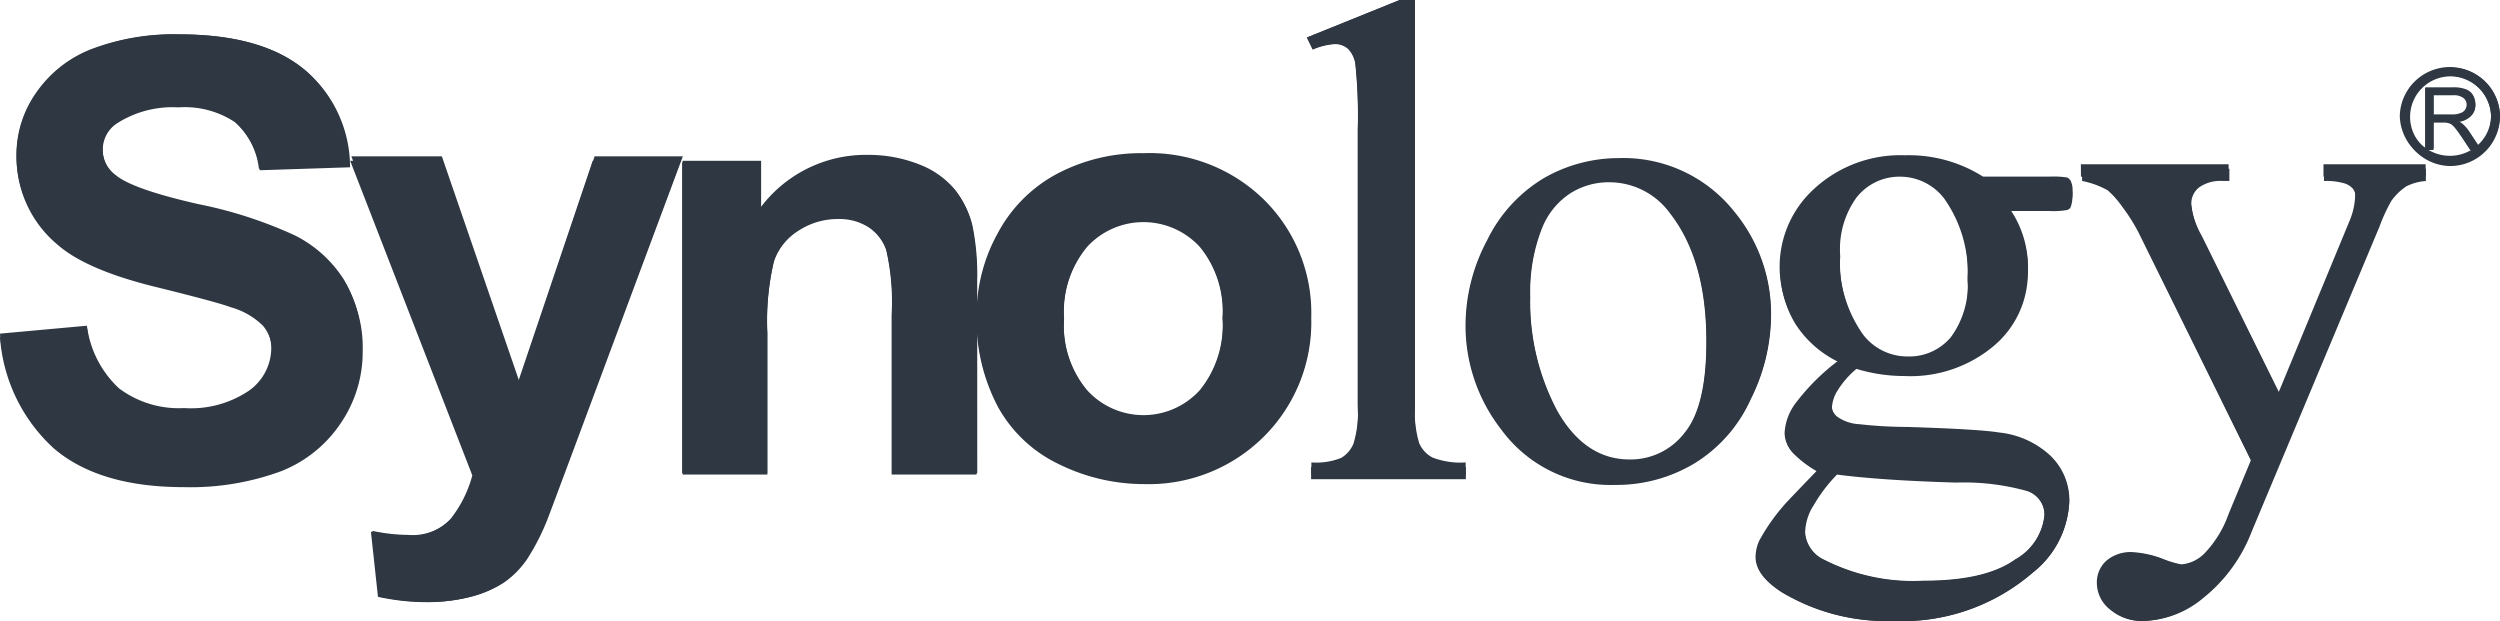 <svg xmlns="http://www.w3.org/2000/svg" width="153" height="38" viewBox="0 0 153 38">
  <g id="群組_7" data-name="群組 7" transform="translate(-892 -231.999)">
    <g id="logo" transform="translate(892 231.999)">
      <g id="logo-2" data-name="logo" transform="translate(0 0.001)">
        <g id="Group_107" data-name="Group 107">
          <path id="Path_160" data-name="Path 160" d="M372.257,203.82l5.337-.489a6.4,6.4,0,0,0,1.967,3.867,6.081,6.081,0,0,0,4,1.224,6.324,6.324,0,0,0,4.012-1.1,3.25,3.25,0,0,0,1.342-2.562,2.438,2.438,0,0,0-.562-1.621,4.513,4.513,0,0,0-1.976-1.137c-.647-.239-2.115-.626-4.4-1.194-2.951-.707-5.019-1.594-6.2-2.636a6.957,6.957,0,0,1-2.507-5.4,6.659,6.659,0,0,1,1.183-3.818,7.36,7.36,0,0,1,3.412-2.724,14.146,14.146,0,0,1,5.371-.921q5.12,0,7.725,2.207a7.8,7.8,0,0,1,2.72,5.922l-5.527.181a4.6,4.6,0,0,0-1.515-2.942,5.564,5.564,0,0,0-3.468-.905,6.293,6.293,0,0,0-3.749.975,1.917,1.917,0,0,0-.874,1.645,2.017,2.017,0,0,0,.815,1.624c.69.582,2.381,1.176,5.054,1.789a26.453,26.453,0,0,1,5.931,1.931,7.589,7.589,0,0,1,3.015,2.732,7.914,7.914,0,0,1,1.091,4.272,7.732,7.732,0,0,1-1.308,4.307,7.858,7.858,0,0,1-3.685,2.991,16.051,16.051,0,0,1-5.943.976c-3.45,0-6.108-.787-7.954-2.361A10.176,10.176,0,0,1,372.257,203.82Z" transform="translate(-372.257 -183.201)" fill="#2e3742"/>
          <path id="Path_161" data-name="Path 161" d="M390.748,192.046h5.539l4.736,13.764,4.613-13.764h5.4l-6.943,18.638-1.272,3.4a13.938,13.938,0,0,1-1.3,2.591,5.491,5.491,0,0,1-1.435,1.46,6.76,6.76,0,0,1-1.981.858,10.488,10.488,0,0,1-2.677.327,14.1,14.1,0,0,1-2.964-.327l-.433-4.025a11,11,0,0,0,2.207.249,3.292,3.292,0,0,0,2.681-1.041,7.4,7.4,0,0,0,1.338-2.691Z" transform="translate(-369.246 -182.481)" fill="#2e3742"/>
          <path id="Path_162" data-name="Path 162" d="M426.351,211.109h-5.219v-9.68a14.048,14.048,0,0,0-.339-3.962,2.821,2.821,0,0,0-1.1-1.406,3.3,3.3,0,0,0-1.833-.5,4.39,4.39,0,0,0-2.463.723,3.565,3.565,0,0,0-1.494,1.875,15.716,15.716,0,0,0-.407,4.365v8.582h-5.207V192.091h4.825v2.786a8.115,8.115,0,0,1,6.542-3.147,8.583,8.583,0,0,1,3.19.587,5.309,5.309,0,0,1,2.18,1.534,5.577,5.577,0,0,1,1.027,2.1,14.873,14.873,0,0,1,.293,3.371Z" transform="translate(-366.542 -182.157)" fill="#2e3742"/>
          <path id="Path_163" data-name="Path 163" d="M423.847,201.586a10.32,10.32,0,0,1,1.293-4.956,8.8,8.8,0,0,1,3.65-3.649,11.014,11.014,0,0,1,5.28-1.252,10,10,0,0,1,7.375,2.855,9.739,9.739,0,0,1,2.883,7.212,9.866,9.866,0,0,1-2.907,7.285,9.976,9.976,0,0,1-7.319,2.9,11.773,11.773,0,0,1-5.2-1.211,8.352,8.352,0,0,1-3.759-3.537A11.454,11.454,0,0,1,423.847,201.586Zm5.345.257a6.242,6.242,0,0,0,1.4,4.42,4.651,4.651,0,0,0,6.934,0,6.369,6.369,0,0,0,1.386-4.442,6.3,6.3,0,0,0-1.386-4.395,4.674,4.674,0,0,0-6.934,0A6.273,6.273,0,0,0,429.192,201.843Z" transform="translate(-364.08 -182.355)" fill="#2e3742"/>
          <path id="Path_164" data-name="Path 164" d="M447.893,183.5v25.031a6.874,6.874,0,0,0,.263,2.362,1.824,1.824,0,0,0,.813.884,4.748,4.748,0,0,0,2.039.3v.748h-9.473v-.748a4.091,4.091,0,0,0,1.833-.28,1.833,1.833,0,0,0,.753-.885,6.838,6.838,0,0,0,.269-2.383V191.447a30.78,30.78,0,0,0-.141-3.96,1.658,1.658,0,0,0-.458-1,1.2,1.2,0,0,0-.808-.289,4.088,4.088,0,0,0-1.352.336l-.359-.733,5.687-2.305Z" transform="translate(-361.296 -183.498)" fill="#2e3742"/>
          <path id="Path_165" data-name="Path 165" d="M459.043,191.991a8.674,8.674,0,0,1,7.066,3.26,9.809,9.809,0,0,1,2.263,6.379,11.617,11.617,0,0,1-1.248,5.129,8.855,8.855,0,0,1-3.438,3.913,9.247,9.247,0,0,1-4.867,1.32,8.283,8.283,0,0,1-6.964-3.394,10.338,10.338,0,0,1-2.182-6.431,11.1,11.1,0,0,1,1.319-5.145,9.017,9.017,0,0,1,3.486-3.813A9.2,9.2,0,0,1,459.043,191.991Zm-.65,1.39a4.355,4.355,0,0,0-2.248.632,4.586,4.586,0,0,0-1.83,2.257,10.733,10.733,0,0,0-.7,4.175,14.4,14.4,0,0,0,1.678,7.093c1.124,1.969,2.594,2.973,4.422,2.973a4.159,4.159,0,0,0,3.375-1.648q1.342-1.638,1.338-5.652c0-3.349-.736-5.964-2.214-7.888A4.61,4.61,0,0,0,458.394,193.381Z" transform="translate(-359.982 -182.316)" fill="#2e3742"/>
          <path id="Path_166" data-name="Path 166" d="M470.112,204.522a6.507,6.507,0,0,1-2.706-2.362,6.439,6.439,0,0,1,1.207-8.146,7.79,7.79,0,0,1,5.534-2.022,8.482,8.482,0,0,1,4.768,1.306H483a5.4,5.4,0,0,1,1.064.054.541.541,0,0,1,.2.174,1.284,1.284,0,0,1,.13.659,1.806,1.806,0,0,1-.109.748.364.364,0,0,1-.225.162,4.944,4.944,0,0,1-1.068.059h-2.521a6.248,6.248,0,0,1-.873,8.316,7.914,7.914,0,0,1-5.525,1.883,10.016,10.016,0,0,1-2.934-.442,5.54,5.54,0,0,0-1.188,1.383,2.234,2.234,0,0,0-.318.992.95.95,0,0,0,.353.7,2.544,2.544,0,0,0,1.357.463,26.788,26.788,0,0,0,2.943.169c2.887.092,4.765.2,5.609.339a5.421,5.421,0,0,1,3.137,1.413,3.765,3.765,0,0,1,1.166,2.809,5.875,5.875,0,0,1-2.236,4.335,12.189,12.189,0,0,1-8.545,2.978,12.461,12.461,0,0,1-6.851-1.776c-1.052-.688-1.572-1.389-1.572-2.137a2.5,2.5,0,0,1,.217-.984,11.817,11.817,0,0,1,1.45-2.1c.092-.13.8-.865,2.1-2.215a6.619,6.619,0,0,1-1.533-1.164,1.68,1.68,0,0,1-.456-1.147,3.336,3.336,0,0,1,.589-1.692A13.194,13.194,0,0,1,470.112,204.522Zm-.172,6.92a9.452,9.452,0,0,0-1.457,1.951,3.3,3.3,0,0,0-.489,1.629,2.053,2.053,0,0,0,1.212,1.728,11.98,11.98,0,0,0,6.087,1.276c2.524,0,4.378-.435,5.585-1.3a3.509,3.509,0,0,0,1.8-2.758,1.563,1.563,0,0,0-1.078-1.508,14.268,14.268,0,0,0-4.355-.522C474.081,211.844,471.64,211.668,469.94,211.441Zm3.85-18.408a3.33,3.33,0,0,0-2.6,1.227,5.479,5.479,0,0,0-1.044,3.683,7.878,7.878,0,0,0,1.424,5.015,3.415,3.415,0,0,0,2.757,1.346,3.321,3.321,0,0,0,2.616-1.176,5.409,5.409,0,0,0,1.026-3.645,8.038,8.038,0,0,0-1.437-5.093A3.4,3.4,0,0,0,473.79,193.034Z" transform="translate(-357.554 -182.49)" fill="#2e3742"/>
          <path id="Path_167" data-name="Path 167" d="M482.2,192.465h9.042v.755H490.8a2.238,2.238,0,0,0-1.429.4,1.266,1.266,0,0,0-.469,1,5.375,5.375,0,0,0,.7,2.229l4.711,9.549,4.316-10.433a4.316,4.316,0,0,0,.36-1.7.933.933,0,0,0-.147-.545,1.1,1.1,0,0,0-.533-.354,3.854,3.854,0,0,0-1.261-.147v-.755H503.3v.755a3.122,3.122,0,0,0-1.2.331,3.57,3.57,0,0,0-.925.913,11.024,11.024,0,0,0-.724,1.588l-7.836,18.821a9.687,9.687,0,0,1-3,4.145,5.929,5.929,0,0,1-3.575,1.393,2.965,2.965,0,0,1-2.061-.7,2.069,2.069,0,0,1-.8-1.606,1.764,1.764,0,0,1,.582-1.375,2.276,2.276,0,0,1,1.608-.526,6.032,6.032,0,0,1,1.916.441,5.763,5.763,0,0,0,1.066.309,2.275,2.275,0,0,0,1.387-.646,6.668,6.668,0,0,0,1.507-2.452l1.366-3.289-6.961-14.2a11.526,11.526,0,0,0-1.009-1.592,5.43,5.43,0,0,0-.872-.982,5.373,5.373,0,0,0-1.563-.573Z" transform="translate(-354.851 -182.413)" fill="#2e3742"/>
          <path id="Path_168" data-name="Path 168" d="M500.318,191.919v-3.78h1.7a2.018,2.018,0,0,1,.787.121.822.822,0,0,1,.425.34,1.1,1.1,0,0,1,.159.572.891.891,0,0,1-.269.678,1.292,1.292,0,0,1-.815.359,1.354,1.354,0,0,1,.306.187,2.408,2.408,0,0,1,.419.49l.676,1.034h-.635l-.515-.783c-.15-.21-.275-.4-.37-.513a1.7,1.7,0,0,0-.26-.27.975.975,0,0,0-.228-.088,1.315,1.315,0,0,0-.291-.023h-.581v1.677Zm.509-2.1h1.09a1.248,1.248,0,0,0,.543-.079.5.5,0,0,0,.3-.218.6.6,0,0,0,.106-.346.54.54,0,0,0-.2-.432.926.926,0,0,0-.621-.172h-1.219Z" transform="translate(-351.899 -182.742)" fill="#2e3742"/>
          <g id="Group_106" data-name="Group 106" transform="translate(146.849 4.143)">
            <path id="Path_169" data-name="Path 169" d="M502.046,193.078a3.01,3.01,0,1,1,3.073-3.016,3.052,3.052,0,0,1-3.073,3.016Zm0-5.488a2.479,2.479,0,1,0,2.528,2.472,2.508,2.508,0,0,0-2.528-2.472Z" transform="translate(-498.968 -187.061)" fill="#2e3742"/>
          </g>
        </g>
      </g>
      <path id="Color_Overlay" data-name="Color Overlay" d="M129.2,37.307a2.043,2.043,0,0,1-.8-1.59,1.741,1.741,0,0,1,.58-1.362,2.279,2.279,0,0,1,1.6-.521,6.079,6.079,0,0,1,1.911.436,5.716,5.716,0,0,0,1.062.307,2.279,2.279,0,0,0,1.383-.639,6.6,6.6,0,0,0,1.5-2.428l1.361-3.256-6.938-14.063a11.386,11.386,0,0,0-1.006-1.576,5.369,5.369,0,0,0-.869-.972,5.346,5.346,0,0,0-1.559-.568v-.748h9.013v.748h-.437a2.241,2.241,0,0,0-1.424.4,1.251,1.251,0,0,0-.468.986,5.292,5.292,0,0,0,.695,2.207l4.7,9.456,4.3-10.331a4.239,4.239,0,0,0,.36-1.679.919.919,0,0,0-.147-.54,1.1,1.1,0,0,0-.531-.35,3.86,3.86,0,0,0-1.257-.145v-.748h6.235v.748a3.114,3.114,0,0,0-1.2.327,3.553,3.553,0,0,0-.921.9,10.835,10.835,0,0,0-.722,1.572l-7.81,18.637a9.588,9.588,0,0,1-2.994,4.1A5.929,5.929,0,0,1,131.257,38,2.964,2.964,0,0,1,129.2,37.307Zm-20.138-1.065c-1.048-.682-1.566-1.376-1.566-2.117a2.466,2.466,0,0,1,.216-.974,11.682,11.682,0,0,1,1.445-2.08c.092-.13.8-.857,2.1-2.194a6.6,6.6,0,0,1-1.528-1.153,1.656,1.656,0,0,1-.454-1.135,3.292,3.292,0,0,1,.586-1.676,13.1,13.1,0,0,1,2.733-2.725,6.472,6.472,0,0,1-2.7-2.339,6.348,6.348,0,0,1,1.2-8.067,7.793,7.793,0,0,1,5.516-2,8.493,8.493,0,0,1,4.753,1.294h4.073a5.5,5.5,0,0,1,1.061.053.538.538,0,0,1,.2.172,1.269,1.269,0,0,1,.129.653,1.789,1.789,0,0,1-.109.741.365.365,0,0,1-.224.16,4.945,4.945,0,0,1-1.064.059h-2.512a5.8,5.8,0,0,1,1.188,3.769,5.834,5.834,0,0,1-2.059,4.465,7.921,7.921,0,0,1-5.507,1.865,10.024,10.024,0,0,1-2.924-.438,5.48,5.48,0,0,0-1.183,1.369,2.2,2.2,0,0,0-.317.982.941.941,0,0,0,.352.691,2.548,2.548,0,0,0,1.353.458,26.858,26.858,0,0,0,2.933.168c2.877.091,4.749.2,5.59.335a5.422,5.422,0,0,1,3.126,1.4,3.714,3.714,0,0,1,1.162,2.782,5.8,5.8,0,0,1-2.228,4.293A12.2,12.2,0,0,1,115.9,38,12.493,12.493,0,0,1,109.065,36.242Zm1.9-5.27a3.247,3.247,0,0,0-.488,1.614A2.032,2.032,0,0,0,111.69,34.3a12,12,0,0,0,6.067,1.263c2.516,0,4.365-.43,5.567-1.289a3.472,3.472,0,0,0,1.8-2.731,1.55,1.55,0,0,0-1.074-1.493,14.356,14.356,0,0,0-4.342-.516c-3.156-.092-5.588-.266-7.282-.49A9.383,9.383,0,0,0,110.97,30.972Zm2.7-18.944a5.4,5.4,0,0,0-1.04,3.647,7.762,7.762,0,0,0,1.42,4.966,3.411,3.411,0,0,0,2.748,1.333,3.32,3.32,0,0,0,2.608-1.165,5.332,5.332,0,0,0,1.022-3.61,7.922,7.922,0,0,0-1.432-5.043,3.4,3.4,0,0,0-2.735-1.343A3.326,3.326,0,0,0,113.669,12.028Zm-90.53,24.5-.432-3.986a11,11,0,0,0,2.2.247,3.293,3.293,0,0,0,2.673-1.031,7.307,7.307,0,0,0,1.333-2.664L21.432,9.843h5.522l4.72,13.63,4.6-13.63h5.382L34.735,28.3l-1.268,3.368a13.694,13.694,0,0,1-1.3,2.565,5.45,5.45,0,0,1-1.43,1.447,6.764,6.764,0,0,1-1.975.849,10.5,10.5,0,0,1-2.667.324A14.12,14.12,0,0,1,23.139,36.528Zm68.769-10.3a10.2,10.2,0,0,1-2.175-6.368,10.939,10.939,0,0,1,1.314-5.095,8.952,8.952,0,0,1,3.475-3.775A9.217,9.217,0,0,1,99.072,9.78a8.668,8.668,0,0,1,7.044,3.229,9.674,9.674,0,0,1,2.255,6.316,11.441,11.441,0,0,1-1.243,5.078,8.788,8.788,0,0,1-3.427,3.875,9.259,9.259,0,0,1-4.851,1.308A8.276,8.276,0,0,1,91.908,26.226Zm4.276-14.444a4.549,4.549,0,0,0-1.825,2.235,10.564,10.564,0,0,0-.7,4.134,14.18,14.18,0,0,0,1.672,7.023c1.12,1.949,2.585,2.943,4.407,2.943a4.154,4.154,0,0,0,3.364-1.631q1.338-1.621,1.333-5.6c0-3.316-.733-5.906-2.207-7.811a4.6,4.6,0,0,0-3.81-1.922A4.365,4.365,0,0,0,96.184,11.782ZM64.832,28.332a8.3,8.3,0,0,1-3.746-3.5A11.275,11.275,0,0,1,59.8,19.24a10.161,10.161,0,0,1,1.289-4.907,8.739,8.739,0,0,1,3.639-3.614,11.039,11.039,0,0,1,5.263-1.24,10,10,0,0,1,7.351,2.828,9.609,9.609,0,0,1,2.873,7.14,9.734,9.734,0,0,1-2.9,7.214,9.975,9.975,0,0,1-7.294,2.87A11.8,11.8,0,0,1,64.832,28.332Zm1.691-13.212a6.187,6.187,0,0,0-1.4,4.374,6.153,6.153,0,0,0,1.4,4.376,4.656,4.656,0,0,0,6.912,0,6.283,6.283,0,0,0,1.381-4.4,6.216,6.216,0,0,0-1.381-4.352,4.68,4.68,0,0,0-6.912,0ZM3.3,27.193A10.055,10.055,0,0,1,0,20.418l5.319-.484A6.317,6.317,0,0,0,7.28,23.763a6.085,6.085,0,0,0,3.985,1.211,6.34,6.34,0,0,0,4-1.084A3.211,3.211,0,0,0,16.6,21.354a2.407,2.407,0,0,0-.56-1.605,4.5,4.5,0,0,0-1.97-1.125c-.646-.237-2.108-.621-4.383-1.182-2.941-.7-5-1.578-6.179-2.609a6.871,6.871,0,0,1-2.5-5.344A6.561,6.561,0,0,1,2.19,5.706a7.328,7.328,0,0,1,3.4-2.7A14.159,14.159,0,0,1,10.945,2.1q5.1,0,7.7,2.185a7.706,7.706,0,0,1,2.71,5.865l-5.509.179a4.542,4.542,0,0,0-1.511-2.913,5.57,5.57,0,0,0-3.456-.9,6.305,6.305,0,0,0-3.737.965A1.9,1.9,0,0,0,6.272,9.11a1.991,1.991,0,0,0,.813,1.608c.688.576,2.373,1.165,5.038,1.771A26.423,26.423,0,0,1,18.032,14.4a7.549,7.549,0,0,1,3.006,2.7,7.8,7.8,0,0,1,1.088,4.23,7.627,7.627,0,0,1-1.3,4.266,7.828,7.828,0,0,1-3.674,2.962,16.1,16.1,0,0,1-5.923.966C7.787,29.531,5.138,28.751,3.3,27.193ZM80.257,29.04V28.3a4.1,4.1,0,0,0,1.827-.278,1.825,1.825,0,0,0,.75-.876,6.744,6.744,0,0,0,.268-2.36V7.872a30.483,30.483,0,0,0-.14-3.922,1.638,1.638,0,0,0-.457-.989,1.207,1.207,0,0,0-.805-.286,4.1,4.1,0,0,0-1.348.334L80,2.283,85.663,0h.931V24.786a6.758,6.758,0,0,0,.262,2.338,1.809,1.809,0,0,0,.811.876,4.757,4.757,0,0,0,2.032.3v.741Zm-25.69,0V19.27a14.312,14.312,0,0,0-.338-4,2.844,2.844,0,0,0-1.092-1.419,3.26,3.26,0,0,0-1.827-.5,4.335,4.335,0,0,0-2.455.729,3.6,3.6,0,0,0-1.49,1.893,16.087,16.087,0,0,0-.4,4.407V29.04h-5.19V9.843H46.58v2.813A8.049,8.049,0,0,1,53.1,9.478a8.46,8.46,0,0,1,3.18.593,5.292,5.292,0,0,1,2.173,1.548,5.662,5.662,0,0,1,1.024,2.122,15.248,15.248,0,0,1,.291,3.4v11.9Zm92.3-21.965a3.067,3.067,0,0,1,6.131,0,3.066,3.066,0,0,1-6.131,0Zm3.068,2.46a2.547,2.547,0,0,0,1.448-.448h-.207l-.514-.776c-.149-.207-.273-.394-.368-.508a1.738,1.738,0,0,0-.259-.266.965.965,0,0,0-.226-.087,1.32,1.32,0,0,0-.29-.023h-.58v1.66h-.455A2.559,2.559,0,0,0,149.937,9.535Zm-2.526-2.46a2.438,2.438,0,0,0,1.022,1.975V5.344h1.694a2.027,2.027,0,0,1,.785.119.817.817,0,0,1,.424.337,1.076,1.076,0,0,1,.16.567.877.877,0,0,1-.268.671,1.289,1.289,0,0,1-.813.355,1.352,1.352,0,0,1,.3.186,2.365,2.365,0,0,1,.418.485l.527.8a2.429,2.429,0,0,0,.792-1.79,2.524,2.524,0,0,0-5.045,0ZM148.941,7h1.087a1.25,1.25,0,0,0,.541-.079.5.5,0,0,0,.3-.216.589.589,0,0,0,.105-.342.533.533,0,0,0-.2-.429.925.925,0,0,0-.619-.17h-1.215Z" transform="translate(0)" fill="#2e3742"/>
    </g>
  </g>
</svg>
